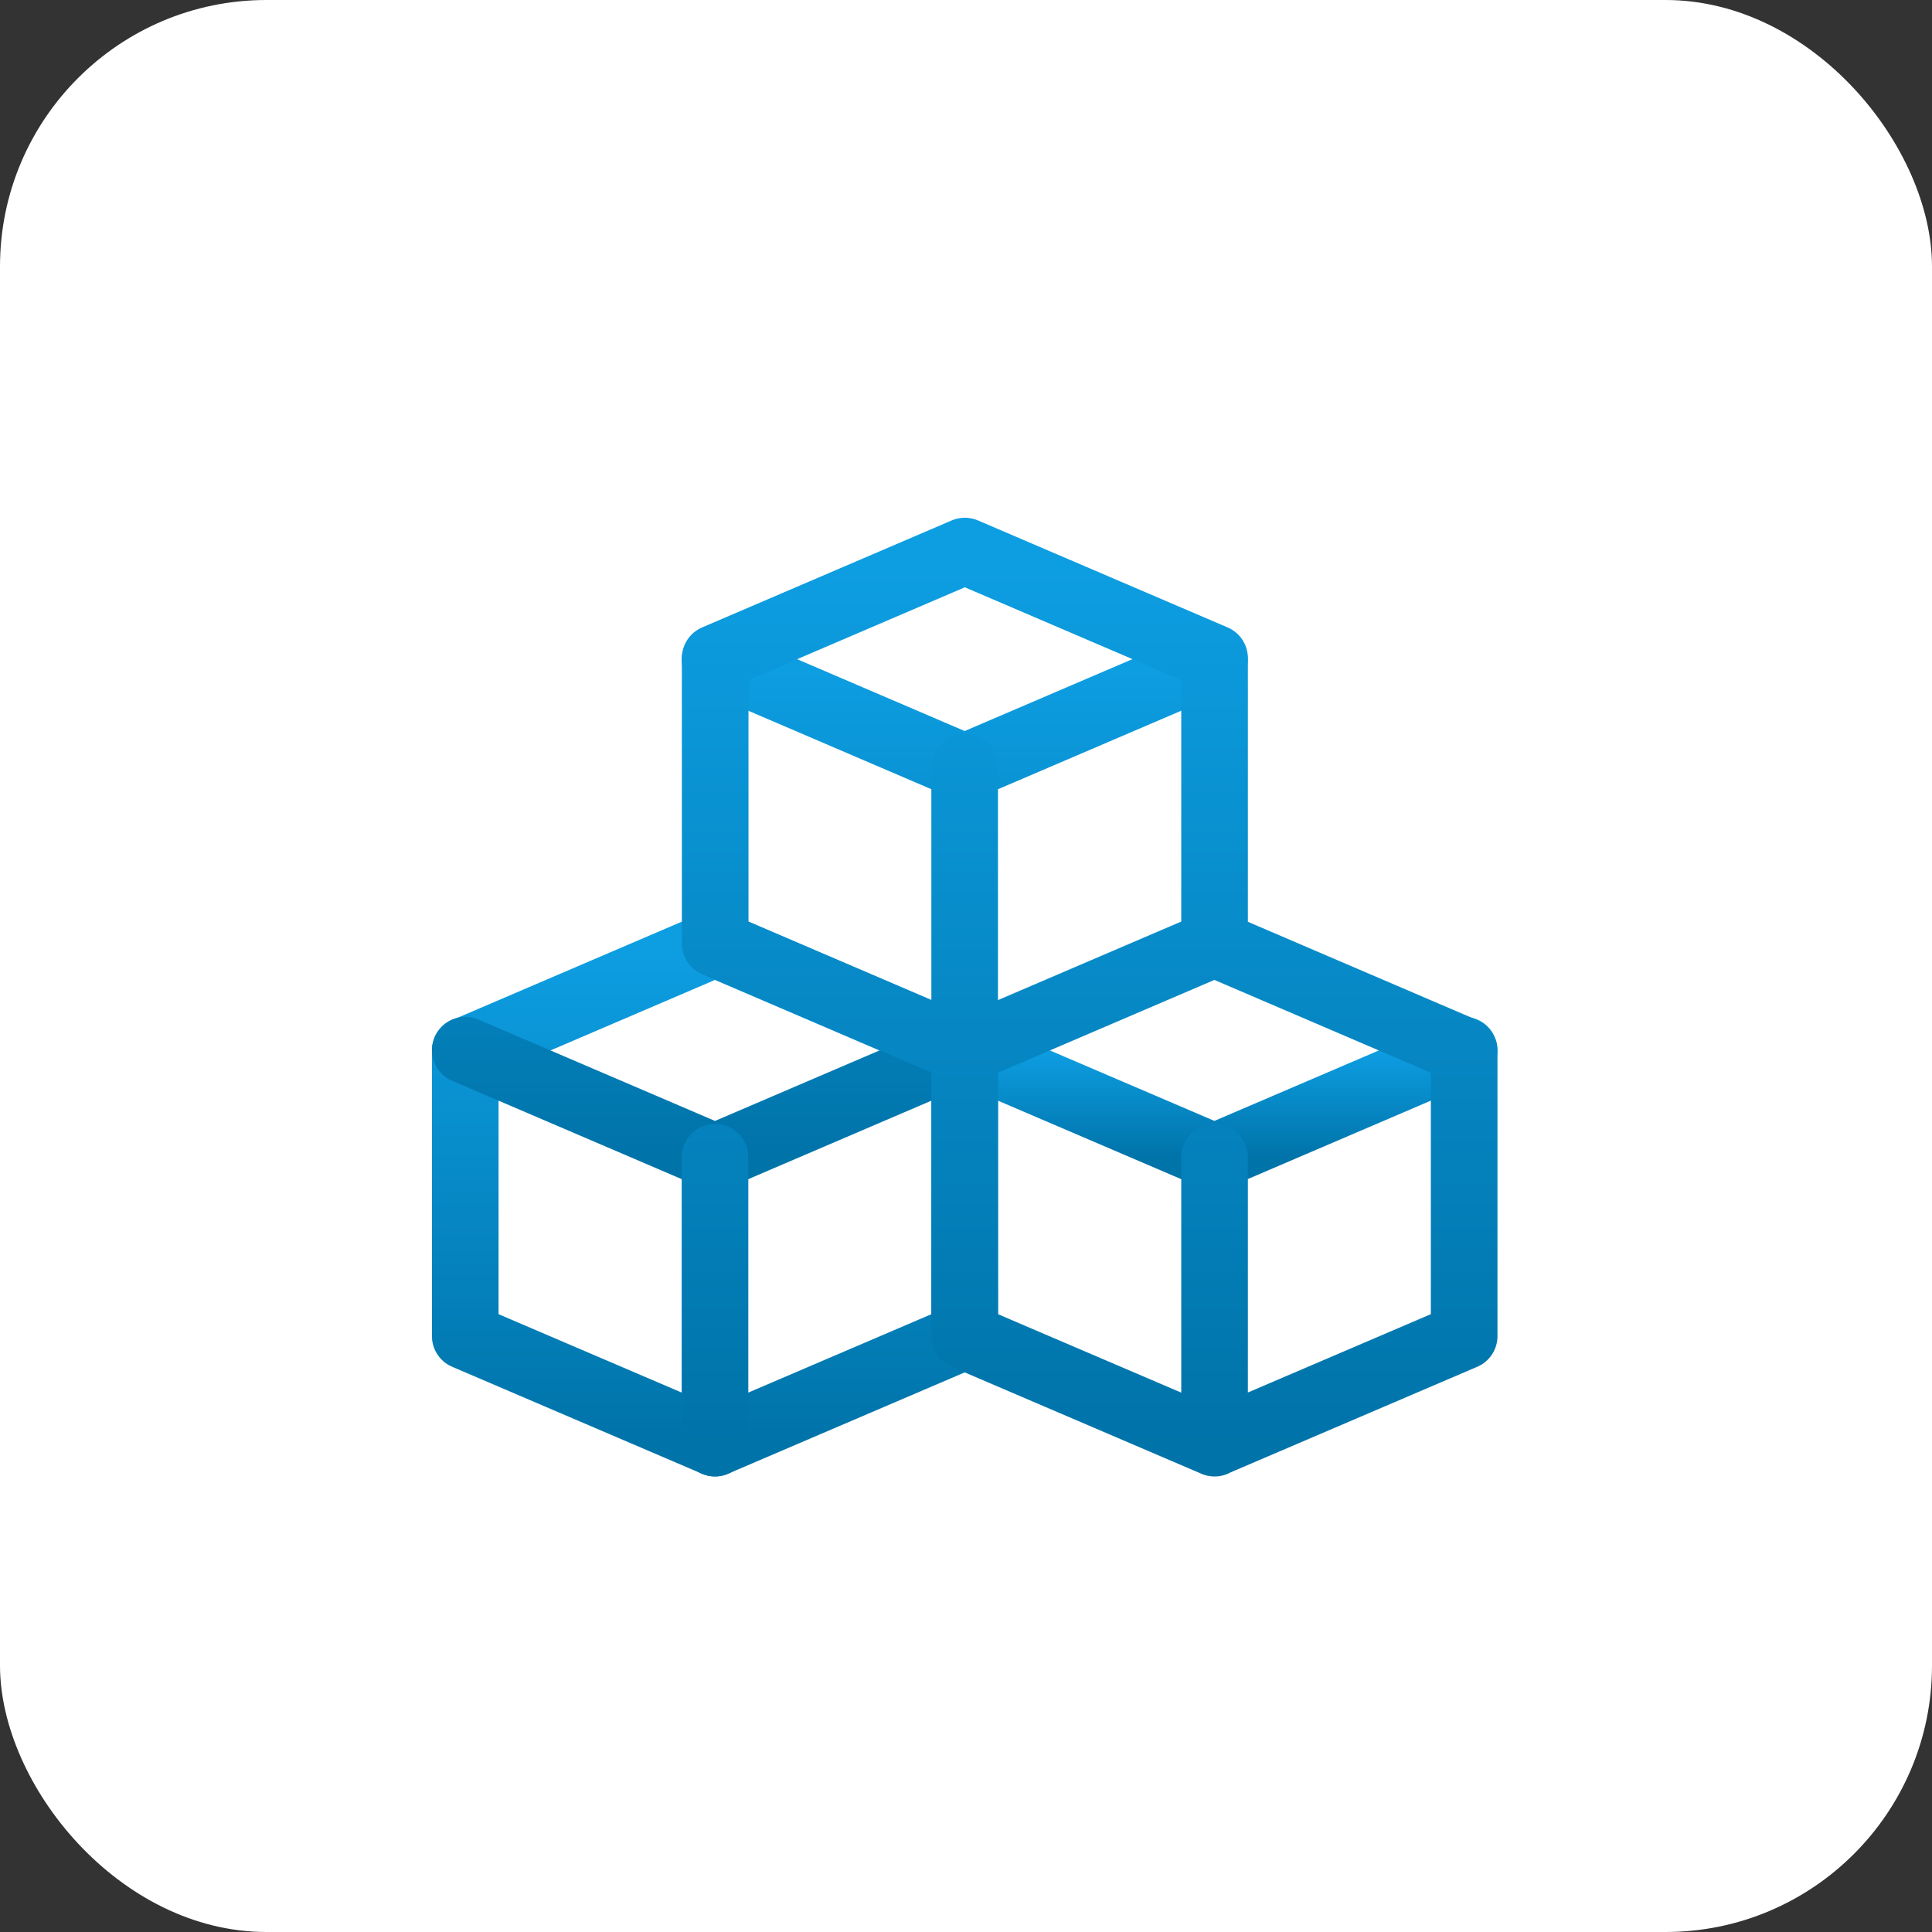 <svg width="58" height="58" viewBox="0 0 58 58" fill="none" xmlns="http://www.w3.org/2000/svg">
<rect x="0" y="0" width="58" height="58" fill="#333333" stroke="none"/>
<rect width="58" height="58" rx="8" fill="white"/>
<g clip-path="url(#clip0_2126_605)">
<path d="M13.967 40.112V31.543L21.465 28.33L28.962 31.545V40.112L21.465 43.322L13.967 40.112Z" stroke="url(#paint0_linear_2126_605)" stroke-width="2" stroke-linecap="round" stroke-linejoin="round"/>
<path d="M13.967 31.526L21.465 34.739L28.962 31.526M21.465 19.82L28.96 23.034L36.457 19.822" stroke="url(#paint1_linear_2126_605)" stroke-width="2" stroke-linecap="round" stroke-linejoin="round"/>
<path d="M28.959 31.526L36.457 34.738L43.954 31.526" stroke="url(#paint2_linear_2126_605)" stroke-width="2" stroke-linecap="round" stroke-linejoin="round"/>
<path d="M21.465 34.743V43.325M36.462 34.743V43.325M28.96 23.034V31.614M21.47 28.325V19.756L28.965 16.543L36.462 19.756V28.325L28.965 31.538L21.47 28.325ZM28.96 40.112V31.543L36.457 28.33L43.955 31.545V40.112L36.457 43.322L28.96 40.112Z" stroke="url(#paint3_linear_2126_605)" stroke-width="2" stroke-linecap="round" stroke-linejoin="round"/>
</g>
<defs>
<linearGradient id="paint0_linear_2126_605" x1="21.465" y1="28.33" x2="21.465" y2="43.322" gradientUnits="userSpaceOnUse">
<stop stop-color="#0D9EE2"/>
<stop offset="1" stop-color="#0073A9"/>
</linearGradient>
<linearGradient id="paint1_linear_2126_605" x1="25.212" y1="19.82" x2="25.212" y2="34.739" gradientUnits="userSpaceOnUse">
<stop stop-color="#0D9EE2"/>
<stop offset="1" stop-color="#0073A9"/>
</linearGradient>
<linearGradient id="paint2_linear_2126_605" x1="36.457" y1="31.526" x2="36.457" y2="34.738" gradientUnits="userSpaceOnUse">
<stop stop-color="#0D9EE2"/>
<stop offset="1" stop-color="#0073A9"/>
</linearGradient>
<linearGradient id="paint3_linear_2126_605" x1="32.71" y1="16.543" x2="32.71" y2="43.325" gradientUnits="userSpaceOnUse">
<stop stop-color="#0D9EE2"/>
<stop offset="1" stop-color="#0073A9"/>
</linearGradient>
<clipPath id="clip0_2126_605">
<rect width="33.143" height="33.143" fill="white" transform="translate(12.429 12.429)"/>
</clipPath>
</defs>
</svg>
